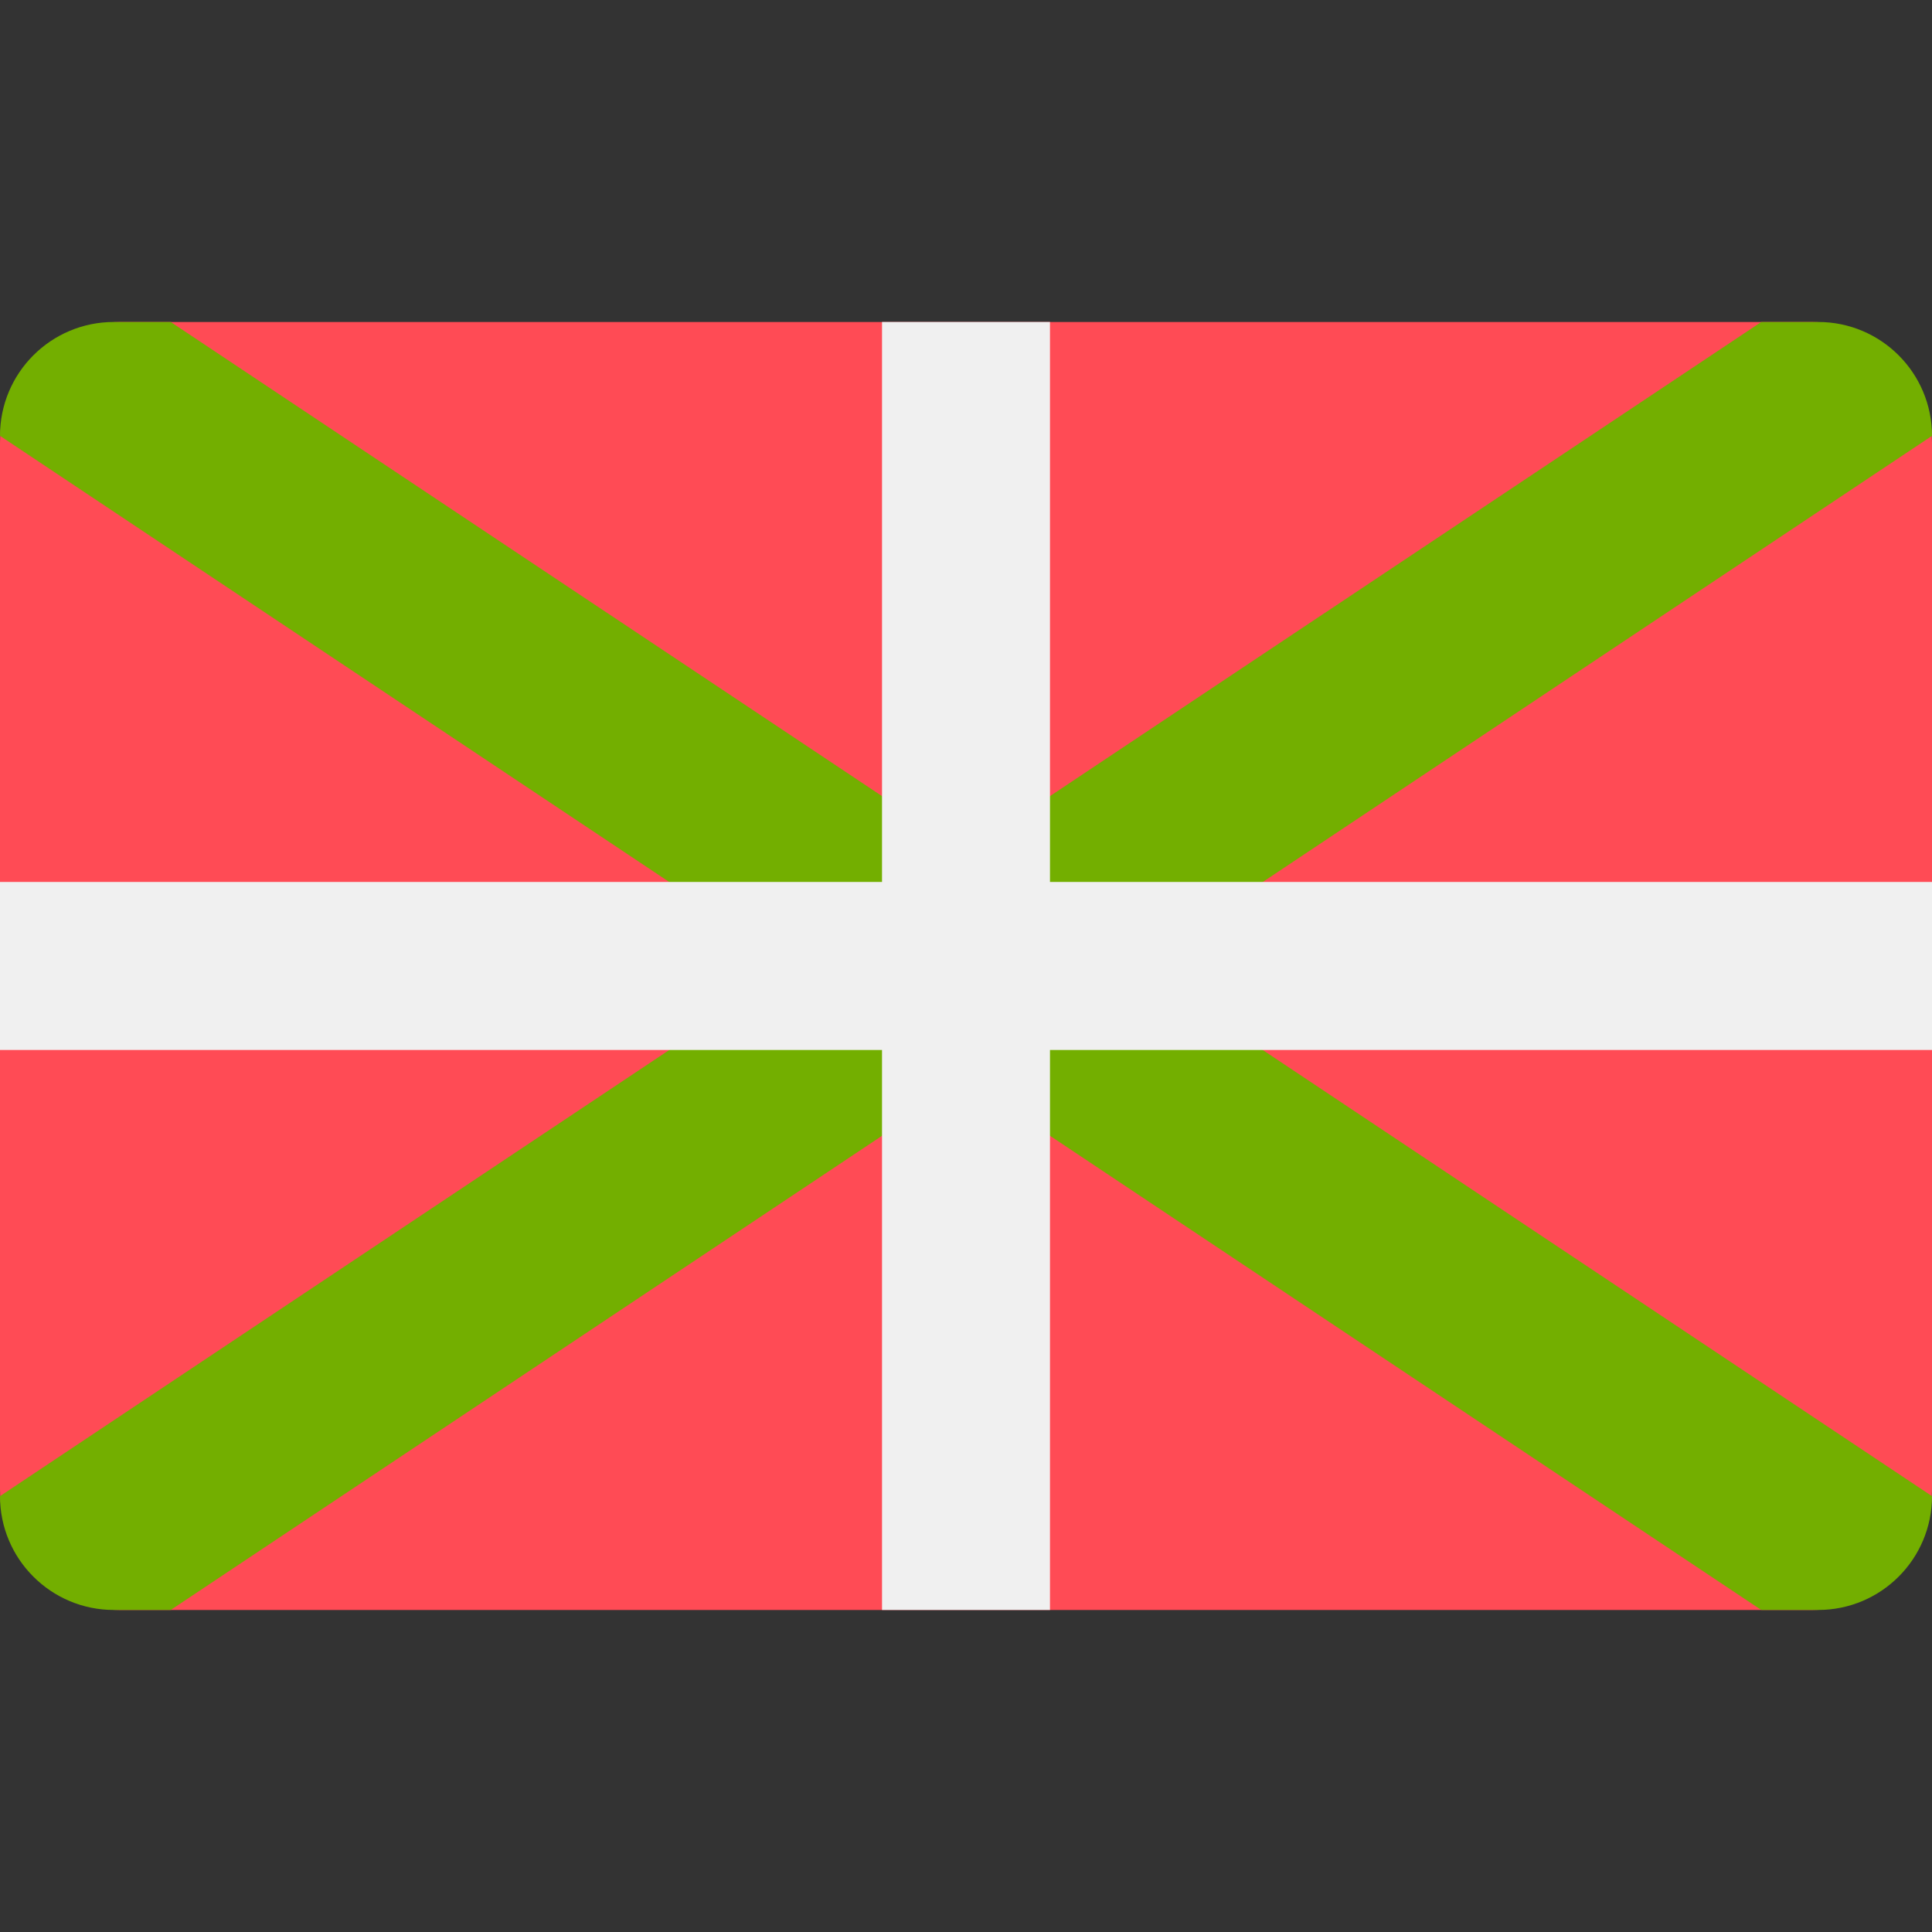<svg width="32" height="32" viewBox="0 0 32 32" fill="none" xmlns="http://www.w3.org/2000/svg">
<rect x="0" y="0" width="32" height="32" fill="#333333" stroke="none"/>
<path d="M30 5.333H2C0.895 5.333 0 6.229 0 7.333V24.667C0 25.771 0.895 26.667 2 26.667H30C31.105 26.667 32 25.771 32 24.667V7.333C32 6.229 31.105 5.333 30 5.333Z" fill="#FF4B55"/>
<path d="M18.828 16L32 7.219C32 6.177 31.156 5.333 30.114 5.333H29.172L16 14.114L2.828 5.333H1.886C0.844 5.333 0 6.177 0 7.219L13.172 16L0 24.781C0 25.822 0.844 26.666 1.886 26.666H2.828L16 17.885L29.172 26.666H30.114C31.156 26.666 32 25.822 32 24.781L18.828 16Z" fill="#73AF00"/>
<path d="M17.391 14.608V12.641V5.333H14.609V12.641L14.609 14.608H12.641H0V17.391H12.641H14.609V19.359V26.666H17.391V19.359V17.391L19.359 17.391H32V14.608H19.359H17.391Z" fill="#F0F0F0"/>
</svg>
